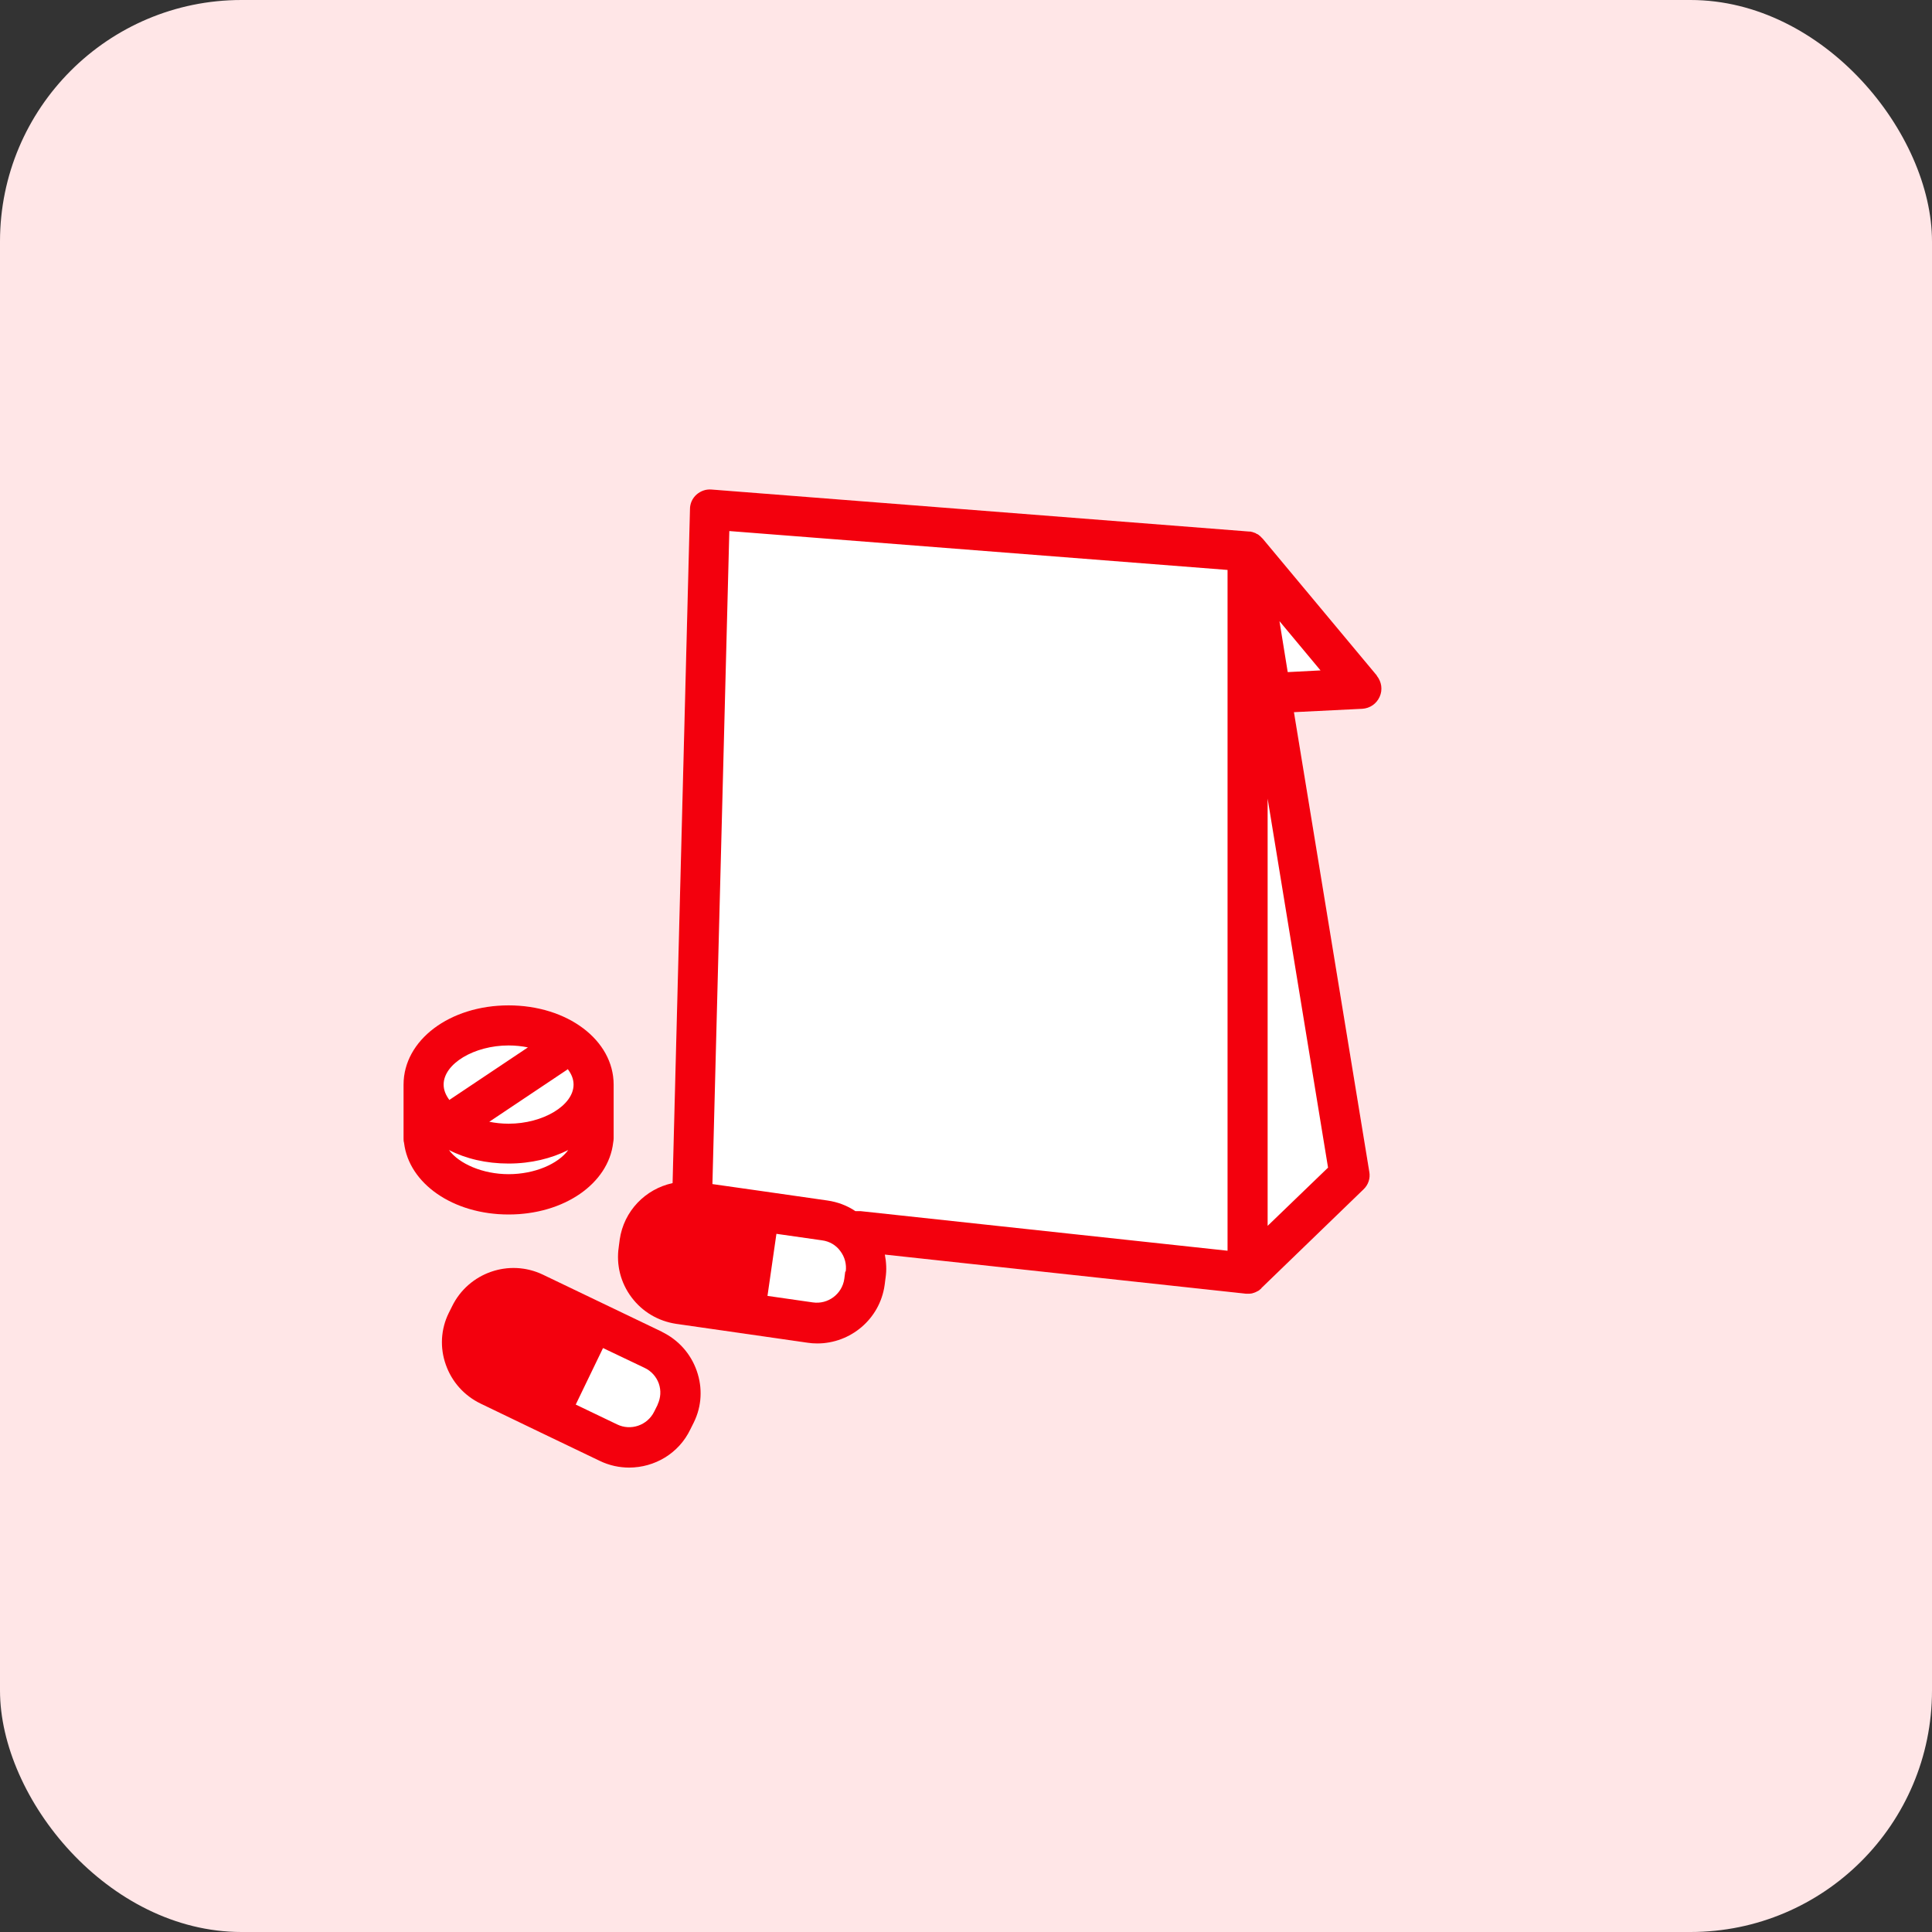 <?xml version="1.0" encoding="UTF-8"?>
<svg xmlns="http://www.w3.org/2000/svg" id="_レイヤー_7" data-name="レイヤー 7" viewBox="0 0 80 80">
  <rect x="0" y="0" width="80" height="80" fill="#333333" stroke="none"/>
  <defs>
    <style>
      .cls-1 {
        fill: #fff;
      }

      .cls-2 {
        fill: #ffe6e7;
      }

      .cls-3 {
        fill: #f3000d;
      }
    </style>
  </defs>
  <rect class="cls-2" width="80" height="80" rx="10" ry="10"></rect>
  <g>
    <path class="cls-1" d="M57.01,27.97l-4.72-5.66s-.01-.01-.02-.02c-.01-.01-.03-.03-.04-.04-.02-.02-.04-.04-.06-.06-.02-.01-.03-.02-.05-.04-.02-.02-.05-.03-.07-.04-.02,0-.04-.02-.05-.03-.03-.01-.05-.02-.08-.03-.02,0-.04-.01-.05-.02-.04,0-.07-.01-.11-.02,0,0-.02,0-.03,0l-22.27-1.74c-.23-.02-.45.06-.62.21-.17.15-.27.37-.27.6l-.72,27.91c-1.12.24-2.02,1.15-2.19,2.34l-.04.31c-.11.74.08,1.48.53,2.08.45.6,1.11.99,1.86,1.1l2.72.39h0l2.71.39c.13.02.27.03.4.03,1.38,0,2.59-1.01,2.79-2.41l.04-.31c.05-.32.03-.65-.03-.96l14.95,1.62s.06,0,.09,0c.05,0,.1,0,.15-.01.02,0,.04-.01.06-.02.03,0,.06-.02.09-.03.02,0,.04-.02.06-.03.03-.01.05-.02.08-.04.02-.01.04-.03.05-.04.02-.02.04-.03.06-.05,0,0,0,0,0-.01,0,0,0,0,.01-.01l4.22-4.08c.2-.19.29-.46.24-.73l-3.12-19.03,2.83-.14c.31-.02.59-.21.72-.5.13-.29.08-.62-.12-.87Z"></path>
    <path class="cls-1" d="M27.42,55.15l-2.46-1.18h0s-2.48-1.19-2.48-1.19c-1.4-.67-3.08-.08-3.76,1.31l-.14.28c-.33.67-.37,1.44-.12,2.14.25.71.76,1.28,1.44,1.61l2.47,1.19s0,0,0,0l2.46,1.18c.39.19.81.28,1.22.28,1.05,0,2.06-.58,2.54-1.58l.14-.28c.33-.67.37-1.43.12-2.14-.25-.71-.76-1.28-1.44-1.61Z"></path>
    <path class="cls-1" d="M25.39,47.32c.01-.06.02-.12.02-.18v-2.16s0-.02,0-.03c0-.01,0-.03,0-.04,0-1.84-1.91-3.28-4.35-3.28s-4.35,1.44-4.35,3.28c0,.02,0,.03,0,.04,0,0,0,.02,0,.03v2.16c0,.06,0,.12.02.18.2,1.69,2.03,2.97,4.33,2.97s4.13-1.28,4.33-2.97Z"></path>
  </g>
  <g>
    <path class="cls-3" d="M57.01,27.97l-4.72-5.66s-.01-.01-.02-.02c-.01-.01-.03-.03-.04-.04-.02-.02-.04-.04-.06-.06-.02-.01-.03-.02-.05-.04-.02-.02-.05-.03-.07-.04-.02,0-.04-.02-.05-.03-.03-.01-.05-.02-.08-.03-.02,0-.04-.01-.05-.02-.04,0-.07-.02-.11-.02,0,0-.02,0-.03,0l-22.27-1.74c-.23-.02-.45.06-.62.21-.17.15-.27.37-.27.6l-.72,27.91c-1.12.24-2.02,1.15-2.19,2.34l-.04.31c-.11.74.08,1.48.53,2.08.45.6,1.11.99,1.86,1.1l2.72.39h0l2.71.39c.13.02.27.03.4.03,1.38,0,2.59-1.01,2.79-2.41l.04-.31c.05-.32.03-.65-.03-.96l14.95,1.62s.06,0,.09,0c.05,0,.1,0,.15-.01.02,0,.04-.01.06-.02.03,0,.06-.02.09-.03.02,0,.04-.02.06-.03.03-.01.05-.02.08-.04.02-.01.04-.03.05-.04.02-.02.04-.03.06-.05,0,0,0,0,0-.01,0,0,0,0,.01-.01l4.22-4.08c.2-.19.29-.46.24-.73l-3.12-19.03,2.83-.14c.32-.02.59-.21.72-.5.13-.29.08-.62-.12-.87ZM35,52.65l-.04.31c-.09.62-.67,1.06-1.3.97l-1.88-.27.37-2.57,1.89.27c.31.04.58.2.76.45.18.24.26.54.22.84ZM50.83,51.79l-15.2-1.64c-.07,0-.14,0-.21,0-.34-.23-.74-.38-1.16-.44l-2.72-.39s0,0,0,0l-2.04-.29.7-27.04,20.63,1.61v28.18ZM54.99,48.35l-2.5,2.41v-17.69l2.5,15.27ZM53.32,27.82l-.34-2.1,1.7,2.04-1.35.07Z"></path>
    <path class="cls-3" d="M27.42,55.15l-2.46-1.18s0,0,0,0l-2.48-1.19c-1.4-.67-3.08-.08-3.76,1.31l-.14.28c-.33.67-.37,1.44-.12,2.14.25.71.76,1.28,1.44,1.61l2.47,1.19s0,0,0,0l2.46,1.18c.39.19.81.28,1.22.28,1.05,0,2.06-.58,2.54-1.59l.14-.28c.33-.67.37-1.43.12-2.14-.25-.71-.76-1.28-1.44-1.61ZM27.23,58.17l-.14.28c-.28.57-.97.81-1.54.53l-1.71-.82,1.13-2.34,1.72.82c.28.13.49.37.59.65.1.29.08.59-.05.87Z"></path>
    <path class="cls-3" d="M21.06,50.29c2.3,0,4.13-1.28,4.33-2.97.01-.06.02-.12.02-.18v-2.16s0-.02,0-.03c0-.01,0-.03,0-.04,0-1.84-1.91-3.28-4.35-3.28s-4.35,1.44-4.35,3.28c0,.01,0,.03,0,.04,0,0,0,.02,0,.03v2.16c0,.06,0,.12.02.18.2,1.69,2.03,2.97,4.33,2.97ZM23.49,44.29s.01-.01.02-.02c.15.2.24.41.24.64,0,.86-1.26,1.62-2.69,1.62-.28,0-.55-.03-.8-.08l3.23-2.16ZM21.06,48.62c-1.07,0-2.05-.43-2.47-1,.7.36,1.54.56,2.47.56s1.77-.21,2.47-.56c-.42.58-1.4,1-2.47,1ZM21.06,43.29c.28,0,.55.03.8.08l-3.23,2.16s-.01.01-.02.02c-.15-.2-.24-.41-.24-.64,0-.86,1.26-1.62,2.69-1.62Z"></path>
  </g>
</svg>
